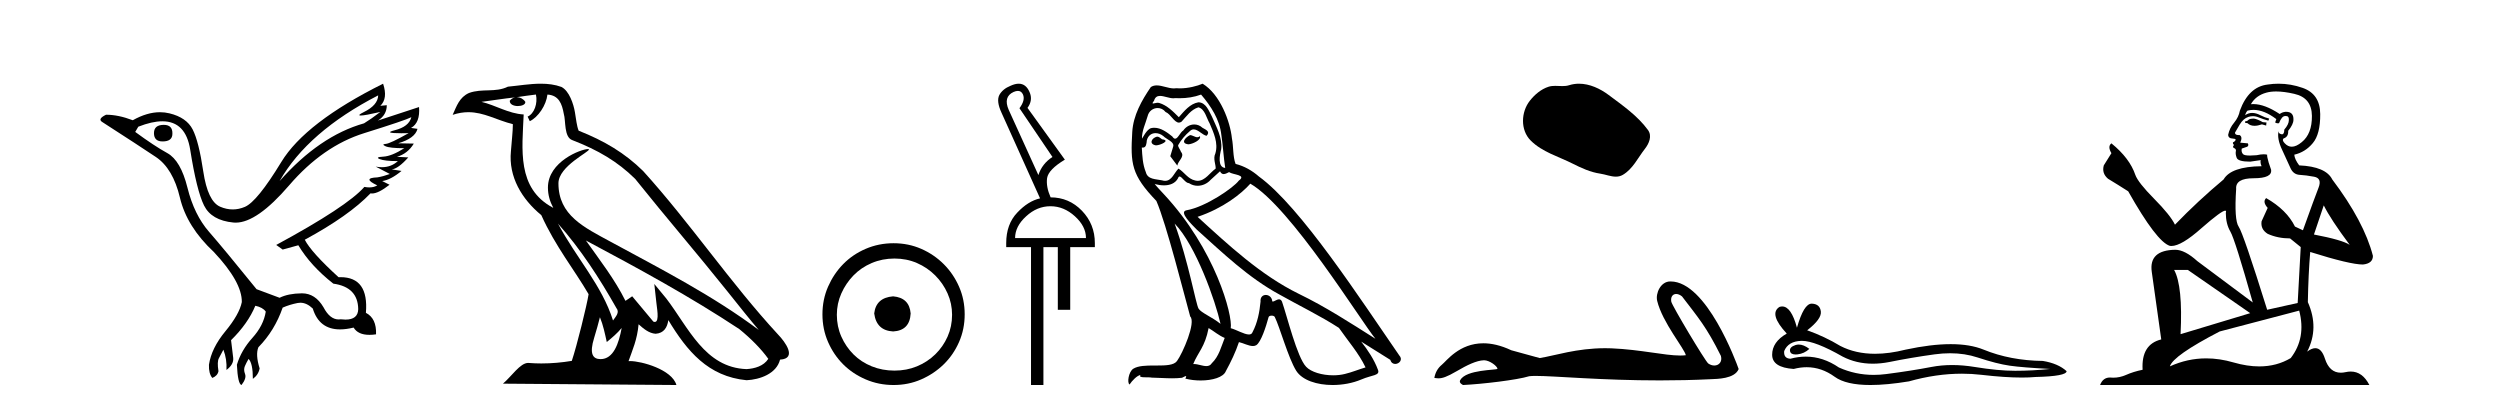 <?xml version='1.0' encoding='UTF-8' standalone='yes'?><svg xmlns='http://www.w3.org/2000/svg' xmlns:xlink='http://www.w3.org/1999/xlink' width='252.0' height='41.0' ><path d='M 16.511 12.586 Q 15.52 12.586 15.52 13.421 Q 15.52 14.257 16.387 14.257 Q 17.378 14.257 17.378 13.483 Q 17.409 12.586 16.511 12.586 ZM 38.121 9.613 Q 38.09 10.604 36.666 11.301 Q 35.962 11.645 36.363 11.645 Q 36.773 11.645 38.338 11.285 L 38.338 11.285 Q 37.409 11.997 36.697 12.431 Q 32.208 13.7 28.183 18.251 Q 31.031 13.267 38.121 9.613 ZM 41.465 11.812 Q 41.217 12.771 39.793 13.127 Q 38.58 13.431 40.445 13.431 Q 40.769 13.431 41.187 13.421 L 41.187 13.421 Q 39.329 14.474 38.88 14.505 Q 38.431 14.536 38.849 14.737 Q 39.267 14.939 40.753 14.939 Q 39.484 15.744 38.632 15.79 Q 37.781 15.836 38.276 16.038 Q 38.772 16.239 40.103 16.239 Q 39.44 16.854 38.487 16.854 Q 38.194 16.854 37.874 16.796 L 37.874 16.796 L 39.298 17.539 Q 38.617 17.787 38.029 17.88 Q 36.45 17.942 38.029 18.685 Q 37.698 18.891 37.23 18.891 Q 36.997 18.891 36.728 18.84 Q 34.994 20.821 27.842 24.691 L 28.493 25.156 L 30.072 24.722 Q 31.31 26.797 33.601 28.592 Q 36.078 28.933 36.109 31.162 Q 36.083 32.216 34.823 32.216 Q 34.602 32.216 34.344 32.184 Q 34.24 32.2 34.139 32.2 Q 33.25 32.2 32.61 30.976 Q 31.783 29.567 30.441 29.567 Q 30.427 29.567 30.412 29.568 Q 29.05 29.583 28.183 30.016 L 25.861 29.15 Q 22.579 25.094 21.078 23.375 Q 19.576 21.657 18.895 18.917 Q 18.214 16.177 16.867 15.434 Q 15.52 14.691 13.631 13.298 L 13.941 12.771 Q 15.333 12.226 16.361 12.226 Q 18.721 12.226 19.173 15.093 Q 19.824 19.211 20.567 20.713 Q 21.31 22.214 23.523 22.431 Q 23.638 22.442 23.756 22.442 Q 25.914 22.442 29.143 18.685 Q 32.548 14.722 36.713 13.421 Q 40.877 12.121 41.465 11.812 ZM 38.617 8.437 Q 30.784 12.338 28.353 16.332 Q 25.923 20.326 24.684 20.852 Q 24.074 21.111 23.46 21.111 Q 22.828 21.111 22.192 20.837 Q 20.938 20.295 20.489 17.276 Q 20.04 14.257 19.421 13.05 Q 18.802 11.842 17.084 11.425 Q 16.615 11.311 16.127 11.311 Q 14.825 11.311 13.384 12.121 Q 11.929 11.564 10.69 11.564 Q 9.792 11.997 10.319 12.307 Q 13.972 14.66 15.706 15.821 Q 17.44 16.982 18.136 19.923 Q 18.833 22.865 21.557 25.403 Q 24.406 28.437 24.375 30.45 Q 24.127 31.688 22.718 33.391 Q 21.31 35.094 21.062 36.766 Q 21.031 37.664 21.403 38.097 Q 21.929 37.881 22.022 37.416 Q 21.867 36.456 22.068 36.1 Q 22.27 35.744 22.517 35.249 Q 22.889 36.209 22.827 37.292 Q 23.57 36.735 23.508 36.085 L 23.291 34.289 Q 24.994 32.617 25.737 30.821 Q 26.48 30.976 26.79 31.41 Q 26.573 32.803 25.443 34.057 Q 24.313 35.311 23.879 36.766 Q 23.972 38.716 24.344 38.809 Q 24.87 38.128 24.7 37.695 Q 24.53 37.261 24.684 36.905 Q 24.839 36.549 25.056 36.178 Q 25.489 36.611 25.489 38.19 Q 26.047 37.788 26.171 37.137 Q 25.737 35.744 26.047 35.001 Q 27.688 33.329 28.493 31.007 Q 29.205 30.698 29.994 30.543 Q 30.135 30.515 30.275 30.515 Q 30.916 30.515 31.527 31.1 Q 32.172 33.203 34.275 33.203 Q 34.896 33.203 35.645 33.02 Q 36.085 33.753 37.238 33.753 Q 37.546 33.753 37.905 33.701 Q 37.967 32.091 36.883 31.534 Q 37.183 27.938 34.322 27.938 Q 34.226 27.938 34.127 27.942 Q 31.372 25.434 30.722 24.165 Q 35.18 21.75 37.347 19.49 Q 37.42 19.504 37.5 19.504 Q 38.139 19.504 39.267 18.623 L 38.524 18.251 Q 39.391 18.128 40.474 17.23 L 39.484 17.075 Q 40.134 17.013 41.156 15.867 L 40.01 15.805 Q 41.094 15.496 41.713 14.474 L 40.134 14.443 Q 41.837 13.948 42.084 12.988 L 41.434 12.895 Q 42.363 12.369 42.239 10.79 L 42.239 10.79 L 38.09 12.152 Q 38.988 11.595 38.988 10.604 L 38.988 10.604 L 38.338 10.666 Q 39.112 9.923 38.617 8.437 Z' style='fill:#000000;stroke:none' /><path d='M 56.244 22.54 L 56.244 22.54 C 58.538 25.118 60.437 28.06 62.13 31.048 C 62.486 31.486 62.086 31.888 61.792 32.305 C 60.677 28.763 58.109 26.03 56.244 22.54 ZM 54.023 9.529 C 54.215 10.422 53.862 11.451 53.185 11.755 L 53.402 12.217 C 54.247 11.815 55.06 10.612 55.181 9.532 C 56.335 9.601 56.651 10.47 56.831 11.479 C 57.048 12.168 56.828 13.841 57.702 14.13 C 60.282 15.129 62.255 16.285 64.025 18.031 C 67.08 21.852 70.272 25.552 73.327 29.376 C 74.514 30.865 75.6 32.228 76.481 33.257 C 71.842 29.789 66.658 27.136 61.573 24.38 C 58.87 22.911 56.291 21.71 56.291 18.477 C 56.291 16.738 59.495 15.281 59.363 15.055 C 59.351 15.035 59.314 15.026 59.256 15.026 C 58.598 15.026 55.231 16.274 55.231 18.907 C 55.231 19.637 55.426 20.313 55.766 20.944 C 55.761 20.944 55.756 20.943 55.75 20.943 C 52.058 18.986 52.644 15.028 52.787 11.538 C 51.253 11.453 49.988 10.616 48.531 10.267 C 49.662 10.121 50.788 9.933 51.921 9.816 L 51.921 9.816 C 51.709 9.858 51.514 9.982 51.385 10.154 C 51.366 10.526 51.787 10.69 52.197 10.69 C 52.598 10.69 52.988 10.534 52.95 10.264 C 52.769 9.982 52.439 9.799 52.102 9.799 C 52.092 9.799 52.082 9.799 52.072 9.799 C 52.636 9.719 53.386 9.599 54.023 9.529 ZM 60.473 31.976 C 60.804 32.78 60.976 33.632 61.163 34.476 C 61.701 34.04 62.222 33.593 62.664 33.06 L 62.664 33.06 C 62.376 34.623 61.84 36.199 60.538 36.199 C 59.751 36.199 59.386 35.667 59.891 34.054 C 60.129 33.293 60.318 32.566 60.473 31.976 ZM 59.059 24.242 L 59.059 24.242 C 64.325 27.047 69.539 29.879 74.519 33.171 C 75.692 34.122 76.738 35.181 77.445 36.172 C 76.976 36.901 76.083 37.152 75.257 37.207 C 71.041 37.06 69.391 32.996 67.165 30.093 L 65.953 28.622 L 66.162 30.507 C 66.177 30.846 66.524 32.452 66.006 32.452 C 65.962 32.452 65.912 32.44 65.854 32.415 L 63.724 29.865 C 63.496 30.015 63.281 30.186 63.046 30.325 C 61.99 28.187 60.443 26.196 59.059 24.242 ZM 54.515 8.437 C 53.408 8.437 52.274 8.636 51.199 8.736 C 49.917 9.361 48.618 8.884 47.274 9.373 C 46.303 9.809 46.03 10.693 45.628 11.576 C 46.201 11.386 46.722 11.308 47.213 11.308 C 48.779 11.308 50.04 12.097 51.697 12.518 C 51.694 13.349 51.563 14.292 51.501 15.242 C 51.245 17.816 52.601 20.076 54.563 21.685 C 55.968 24.814 57.912 27.214 59.331 29.655 C 59.162 30.752 58.141 34.89 57.638 36.376 C 56.653 36.542 55.601 36.636 54.566 36.636 C 54.149 36.636 53.734 36.62 53.328 36.588 C 53.296 36.584 53.265 36.582 53.233 36.582 C 52.435 36.582 51.558 37.945 50.698 38.673 L 68.182 38.809 C 67.736 37.233 64.63 36.397 63.526 36.397 C 63.462 36.397 63.405 36.399 63.356 36.405 C 63.746 35.29 64.232 34.243 64.37 32.686 C 64.858 33.123 65.405 33.595 66.088 33.644 C 66.923 33.582 67.262 33.011 67.368 32.267 C 69.26 35.396 71.376 37.951 75.257 38.327 C 76.598 38.261 78.269 37.675 78.63 36.25 C 80.409 36.149 79.105 34.416 78.445 33.737 C 73.604 28.498 69.609 22.517 64.826 17.238 C 62.984 15.421 60.904 14.192 58.328 13.173 C 58.136 12.702 58.074 12.032 57.949 11.295 C 57.813 10.491 57.384 9.174 56.599 8.765 C 55.931 8.519 55.229 8.437 54.515 8.437 Z' style='fill:#000000;stroke:none' /><path d='M 90.025 29.871 C 88.876 29.962 88.241 30.537 88.12 31.595 C 88.271 32.745 88.906 33.35 90.025 33.41 C 91.145 33.35 91.734 32.745 91.795 31.595 C 91.704 30.537 91.114 29.962 90.025 29.871 ZM 90.162 26.06 C 90.978 26.06 91.734 26.211 92.43 26.514 C 93.126 26.816 93.738 27.232 94.268 27.761 C 94.797 28.291 95.213 28.896 95.515 29.576 C 95.818 30.257 95.969 30.975 95.969 31.731 C 95.969 32.518 95.818 33.251 95.515 33.932 C 95.213 34.612 94.797 35.21 94.268 35.724 C 93.738 36.238 93.126 36.639 92.43 36.926 C 91.734 37.214 90.978 37.357 90.162 37.357 C 89.345 37.357 88.581 37.214 87.87 36.926 C 87.159 36.639 86.547 36.238 86.033 35.724 C 85.519 35.21 85.11 34.612 84.808 33.932 C 84.505 33.251 84.354 32.518 84.354 31.731 C 84.354 30.975 84.505 30.257 84.808 29.576 C 85.11 28.896 85.519 28.291 86.033 27.761 C 86.547 27.232 87.159 26.816 87.87 26.514 C 88.581 26.211 89.345 26.06 90.162 26.06 ZM 90.071 24.517 C 89.073 24.517 88.135 24.706 87.258 25.084 C 86.381 25.462 85.624 25.977 84.989 26.627 C 84.354 27.277 83.847 28.034 83.469 28.896 C 83.091 29.758 82.902 30.688 82.902 31.686 C 82.902 32.684 83.091 33.614 83.469 34.476 C 83.847 35.338 84.354 36.087 84.989 36.722 C 85.624 37.357 86.381 37.864 87.258 38.242 C 88.135 38.62 89.073 38.809 90.071 38.809 C 91.069 38.809 91.999 38.62 92.861 38.242 C 93.723 37.864 94.479 37.357 95.13 36.722 C 95.78 36.087 96.294 35.338 96.672 34.476 C 97.051 33.614 97.24 32.684 97.24 31.686 C 97.24 30.688 97.051 29.758 96.672 28.896 C 96.294 28.034 95.78 27.277 95.13 26.627 C 94.479 25.977 93.723 25.462 92.861 25.084 C 91.999 24.706 91.069 24.517 90.071 24.517 Z' style='fill:#000000;stroke:none' /><path d='M 102.604 9.163 C 102.835 9.163 103.006 9.283 103.115 9.523 C 103.284 9.906 103.166 10.368 102.761 10.908 L 106.088 15.823 C 105.39 16.273 104.917 16.881 104.669 17.647 L 101.68 11.077 C 101.297 10.199 101.46 9.597 102.169 9.27 C 102.332 9.198 102.477 9.163 102.604 9.163 ZM 105.885 20.788 C 106.786 20.788 107.608 21.126 108.351 21.802 C 109.094 22.477 109.466 23.209 109.466 23.997 L 102.321 23.997 C 102.321 23.209 102.693 22.477 103.436 21.802 C 104.168 21.126 104.984 20.788 105.885 20.788 ZM 102.685 8.437 C 102.443 8.437 102.169 8.506 101.865 8.645 C 101.336 8.859 100.959 9.169 100.734 9.574 C 100.52 9.991 100.593 10.587 100.953 11.364 L 104.838 19.995 C 104.039 20.175 103.273 20.653 102.541 21.43 C 101.798 22.207 101.426 23.232 101.426 24.504 L 101.426 24.909 L 103.926 24.909 L 103.926 38.809 L 105.176 38.809 L 105.176 24.909 L 106.628 24.909 L 106.628 31.226 L 107.878 31.226 L 107.878 24.909 L 110.361 24.909 L 110.361 24.504 C 110.361 23.232 109.927 22.145 109.06 21.244 C 108.193 20.344 107.135 19.893 105.885 19.893 L 105.902 19.893 C 105.587 19.184 105.468 18.537 105.547 17.951 C 105.637 17.377 106.234 16.758 107.338 16.093 L 103.571 10.874 C 103.954 10.357 104.022 9.822 103.774 9.27 C 103.534 8.715 103.171 8.437 102.685 8.437 Z' style='fill:#000000;stroke:none' /><path d='M 119.956 13.619 C 119.5 13.839 118.943 14.447 119.787 14.548 C 120.192 14.531 121.12 14.109 120.952 13.721 L 120.952 13.721 C 120.864 13.804 120.775 13.834 120.686 13.834 C 120.447 13.834 120.201 13.619 119.956 13.619 ZM 116.63 13.771 C 116.073 13.906 115.786 14.514 116.495 14.649 C 116.506 14.65 116.519 14.651 116.532 14.651 C 116.94 14.651 118.052 14.156 117.136 14.042 C 116.984 13.94 116.832 13.771 116.63 13.771 ZM 121.07 9.534 C 122.066 10.699 122.944 12.049 123.112 13.603 C 123.281 14.717 123.332 15.831 123.501 16.928 C 122.707 16.861 122.944 15.628 123.096 15.038 C 123.231 13.873 122.606 12.792 122.167 11.762 C 121.863 11.205 121.576 10.328 120.8 10.311 C 119.939 10.463 119.382 11.189 118.824 11.813 C 118.25 11.239 117.643 10.615 116.849 10.378 C 116.808 10.363 116.761 10.357 116.712 10.357 C 116.535 10.357 116.326 10.435 116.23 10.435 C 116.148 10.435 116.149 10.377 116.326 10.159 C 116.433 9.78 116.656 9.668 116.931 9.668 C 117.333 9.668 117.847 9.907 118.28 9.907 C 118.345 9.907 118.409 9.901 118.47 9.889 C 118.612 9.897 118.755 9.901 118.898 9.901 C 119.636 9.901 120.377 9.789 121.07 9.534 ZM 120.8 10.817 C 121.458 10.986 121.61 11.898 121.931 12.438 C 122.336 13.383 122.825 14.413 122.505 15.476 C 122.251 15.983 122.572 16.624 122.538 16.996 C 121.975 17.391 121.481 18.226 120.734 18.226 C 120.652 18.226 120.567 18.216 120.479 18.194 C 119.736 18.042 119.365 17.333 118.791 16.996 C 118.375 17.397 118.129 18.228 117.445 18.228 C 117.351 18.228 117.248 18.212 117.136 18.178 C 116.512 18.042 115.684 18.11 115.499 17.35 C 115.178 16.574 115.144 15.713 115.094 14.869 L 115.094 14.869 C 115.131 14.876 115.165 14.879 115.197 14.879 C 115.538 14.879 115.569 14.483 115.6 14.143 C 115.731 13.649 116.085 13.42 116.479 13.42 C 116.744 13.42 117.027 13.524 117.271 13.721 C 117.558 14.042 118.436 14.295 118.25 14.801 C 118.166 15.105 118.065 15.426 117.964 15.747 L 118.673 16.692 C 118.74 16.202 119.466 15.797 119.044 15.308 C 118.976 15.088 118.723 14.801 118.757 14.632 C 119.061 14.092 119.466 13.619 119.939 13.214 C 120.067 13.09 120.196 13.042 120.326 13.042 C 120.778 13.042 121.233 13.635 121.627 13.687 C 122.015 13.265 121.593 13.096 121.205 12.877 C 120.964 12.65 120.673 12.546 120.384 12.546 C 119.961 12.546 119.541 12.766 119.28 13.147 C 118.959 13.339 118.736 13.98 118.455 13.98 C 118.366 13.98 118.271 13.917 118.166 13.755 C 117.651 13.342 117.033 12.879 116.357 12.879 C 116.258 12.879 116.157 12.889 116.056 12.91 C 115.578 13.009 115.149 13.976 115.112 13.976 C 115.112 13.976 115.111 13.975 115.111 13.974 C 115.094 13.181 115.465 12.472 115.684 11.695 C 115.807 11.185 116.244 10.89 116.69 10.89 C 116.982 10.89 117.277 11.016 117.491 11.29 C 117.993 11.476 118.362 12.359 118.834 12.359 C 118.917 12.359 119.004 12.332 119.095 12.269 C 119.618 11.712 120.04 11.053 120.8 10.817 ZM 118.402 22.533 C 120.546 24.744 122.522 30.349 123.028 32.645 C 122.201 31.97 121.07 31.531 120.816 31.109 C 120.546 30.67 119.804 26.399 118.402 22.533 ZM 126.033 18.515 C 130.085 20.845 137.141 32.307 138.643 34.148 C 136.111 32.544 133.613 30.923 130.895 29.606 C 127.08 27.733 123.821 24.694 120.715 21.858 C 123.281 20.997 125.121 19.545 126.033 18.515 ZM 121.829 33.067 C 122.37 33.388 122.859 33.827 123.45 34.063 C 123.096 34.941 122.876 35.92 122.15 36.612 C 122.014 36.832 121.819 36.901 121.597 36.901 C 121.213 36.901 120.747 36.694 120.356 36.694 C 120.329 36.694 120.303 36.695 120.276 36.697 C 120.749 35.515 121.458 34.992 121.829 33.067 ZM 122.977 17.266 C 123.08 17.478 123.21 17.547 123.349 17.547 C 123.53 17.547 123.726 17.427 123.889 17.35 C 124.294 17.637 125.695 17.604 124.868 18.211 C 124.345 18.92 121.548 20.854 119.605 21.195 C 118.766 21.342 120.175 22.668 120.631 23.141 C 123.264 25.504 125.847 28.003 129.004 29.708 C 130.979 30.822 133.056 31.818 134.963 33.05 C 135.875 34.367 136.955 35.582 137.647 37.034 C 136.955 37.237 136.28 37.524 135.571 37.693 C 135.197 37.787 134.792 37.831 134.385 37.831 C 133.27 37.831 132.149 37.499 131.655 36.967 C 130.743 36.005 129.747 31.902 129.224 30.4 C 129.149 30.231 129.044 30.174 128.929 30.174 C 128.701 30.174 128.437 30.397 128.306 30.397 C 128.279 30.397 128.258 30.388 128.244 30.366 C 128.21 29.95 127.891 29.731 127.592 29.731 C 127.296 29.731 127.021 29.946 127.063 30.4 C 126.961 31.463 126.759 32.527 126.252 33.489 C 126.19 33.653 126.061 33.716 125.89 33.716 C 125.41 33.716 124.606 33.221 124.058 33.084 C 124.277 31.784 122.505 25.133 117.305 19.562 C 117.123 19.365 116.331 18.53 116.4 18.53 C 116.408 18.53 116.428 18.541 116.461 18.566 C 116.727 18.635 117.027 18.683 117.324 18.683 C 117.893 18.683 118.452 18.508 118.74 17.975 C 118.784 17.843 118.839 17.792 118.903 17.792 C 119.135 17.792 119.484 18.464 119.854 18.464 C 120.123 18.643 120.423 18.726 120.721 18.726 C 121.211 18.726 121.696 18.504 122.032 18.127 C 122.353 17.84 122.657 17.553 122.977 17.266 ZM 121.222 8.437 C 120.691 8.673 119.762 8.908 118.928 8.908 C 118.807 8.908 118.687 8.903 118.571 8.893 C 118.492 8.907 118.412 8.913 118.331 8.913 C 117.762 8.913 117.151 8.608 116.601 8.608 C 116.391 8.608 116.191 8.652 116.005 8.774 C 115.077 10.125 114.233 11.627 114.131 13.299 C 113.946 16.506 114.03 17.62 116.562 20.254 C 117.558 22.516 119.415 29.893 119.972 31.902 C 120.58 32.476 119.213 35.616 118.639 36.393 C 118.326 36.823 117.503 36.844 116.619 36.844 C 116.523 36.844 116.426 36.844 116.329 36.844 C 115.534 36.844 114.729 36.861 114.233 37.169 C 113.76 37.473 113.591 38.604 113.861 38.756 C 114.114 38.368 114.621 37.845 114.975 37.794 L 114.975 37.794 C 114.638 38.148 115.82 37.98 116.073 38.064 C 116.756 38.075 117.446 38.133 118.139 38.133 C 118.474 38.133 118.81 38.119 119.145 38.081 C 119.297 38.014 119.46 37.911 119.531 37.911 C 119.586 37.911 119.586 37.973 119.483 38.165 C 119.961 38.29 120.498 38.352 121.023 38.352 C 122.203 38.352 123.323 38.037 123.568 37.406 C 124.075 36.477 124.547 35.498 124.885 34.485 C 125.316 34.577 125.858 34.88 126.292 34.88 C 126.419 34.88 126.537 34.854 126.641 34.789 C 127.113 34.468 127.603 32.966 127.873 31.97 C 127.899 31.866 128.039 31.816 128.182 31.816 C 128.318 31.816 128.456 31.862 128.498 31.953 C 129.004 32.966 129.848 36.072 130.658 37.372 C 131.27 38.335 132.752 38.809 134.329 38.809 C 135.321 38.809 136.352 38.622 137.225 38.25 C 138.323 37.777 139.133 37.878 138.897 37.271 C 138.525 36.258 137.884 35.295 137.209 34.435 L 137.209 34.435 C 138.188 35.042 139.167 35.667 140.146 36.275 C 140.227 36.569 140.43 36.686 140.637 36.686 C 141.036 36.686 141.452 36.252 141.041 35.819 C 137.209 30.282 131.114 20.845 126.894 17.789 C 126.219 17.198 125.425 16.743 124.547 16.523 C 124.26 15.78 124.345 14.784 124.176 13.94 C 124.007 12.269 122.994 9.5 121.222 8.437 Z' style='fill:#000000;stroke:none' /><path d='M 159.163 8.437 C 158.832 8.437 158.5 8.484 158.172 8.588 C 157.951 8.659 157.724 8.677 157.495 8.677 C 157.251 8.677 157.005 8.656 156.761 8.656 C 156.533 8.656 156.307 8.674 156.089 8.745 C 155.338 8.987 154.692 9.539 154.206 10.157 C 153.319 11.281 153.23 13.104 154.296 14.168 C 155.46 15.33 157.083 15.767 158.509 16.487 C 159.401 16.937 160.318 17.361 161.315 17.506 C 161.823 17.581 162.36 17.806 162.879 17.806 C 163.117 17.806 163.352 17.758 163.579 17.626 C 164.591 17.033 165.099 15.906 165.8 15.011 C 166.224 14.471 166.556 13.707 166.116 13.105 C 165.067 11.67 163.573 10.637 162.16 9.579 C 161.301 8.935 160.239 8.437 159.163 8.437 Z' style='fill:#000000;stroke:none' /><path d='M 168.959 29.633 C 169.136 29.633 169.341 29.71 169.548 29.878 C 171.189 32.031 171.999 32.924 173.469 35.879 C 173.626 36.468 173.269 36.844 172.801 36.844 C 172.606 36.844 172.391 36.778 172.186 36.635 C 171.852 36.349 168.535 30.806 168.465 30.407 C 168.38 29.927 168.614 29.633 168.959 29.633 ZM 168.355 28.37 C 167.407 28.37 166.856 29.555 167.045 30.334 C 167.57 32.507 169.812 35.163 169.931 35.806 C 169.754 35.828 169.564 35.837 169.362 35.837 C 167.767 35.837 165.399 35.238 162.438 35.111 C 162.225 35.103 162.016 35.099 161.811 35.099 C 158.893 35.099 156.759 35.847 155.201 36.092 C 154.223 35.83 153.27 35.568 152.34 35.306 C 151.263 34.799 150.328 34.603 149.52 34.603 C 147.088 34.603 145.816 36.378 145.333 36.771 C 144.928 37.105 144.677 37.546 144.582 38.094 C 144.73 38.115 144.863 38.135 145.008 38.135 C 145.377 38.135 145.828 38.005 146.834 37.415 C 147.883 36.8 148.832 36.337 149.581 36.315 C 149.587 36.315 149.594 36.315 149.601 36.315 C 150.136 36.315 150.925 36.896 150.948 37.178 C 150.829 37.321 147.807 37.234 147.192 38.309 C 147.022 38.605 147.43 38.785 147.478 38.809 C 149.432 38.714 152.904 38.305 154.143 37.924 C 154.299 37.902 154.519 37.892 154.797 37.892 C 156.71 37.892 161.402 38.345 167.314 38.345 C 168.95 38.345 170.679 38.311 172.469 38.222 C 173.069 38.192 174.846 38.202 175.258 37.2 C 175.02 36.509 172.019 28.38 168.407 28.371 C 168.389 28.37 168.372 28.37 168.355 28.37 Z' style='fill:#000000;stroke:none' /><path d='M 181.316 34.73 Q 181.146 34.73 180.986 34.782 Q 180.361 34.984 180.435 35.389 Q 180.497 35.731 180.994 35.731 Q 181.084 35.731 181.189 35.72 Q 181.869 35.646 182.384 35.168 Q 181.809 34.73 181.316 34.73 ZM 181.634 34.358 Q 182.962 34.358 185.731 35.941 Q 187.12 36.66 188.776 36.66 Q 189.576 36.66 190.438 36.492 Q 192.608 36.051 194.999 35.72 Q 195.81 35.608 196.571 35.608 Q 198.051 35.608 199.338 36.033 Q 201.287 36.676 202.575 36.86 Q 203.862 37.044 206.657 37.191 Q 204.855 37.375 203.126 37.375 Q 201.398 37.375 199.044 36.989 Q 197.867 36.796 196.778 36.796 Q 195.688 36.796 194.686 36.989 Q 192.682 37.375 190.126 37.706 Q 189.487 37.789 188.869 37.789 Q 187.018 37.789 185.363 37.044 Q 183.756 35.947 182.025 35.947 Q 181.26 35.947 180.471 36.161 Q 179.773 36.125 179.846 35.389 Q 180.251 34.396 181.575 34.359 Q 181.604 34.358 181.634 34.358 ZM 182.618 30.607 Q 181.822 30.607 181.133 33.035 Q 180.557 30.891 179.647 30.891 Q 179.511 30.891 179.368 30.939 Q 178.265 31.638 180.104 33.624 Q 178.633 34.47 178.633 35.757 Q 178.633 37.044 180.802 37.191 Q 181.473 37.015 182.113 37.015 Q 183.612 37.015 184.94 37.982 Q 186.076 38.809 188.543 38.809 Q 190.188 38.809 192.424 38.442 Q 195.17 37.668 197.762 37.668 Q 198.745 37.668 199.706 37.78 Q 202.108 38.058 203.797 38.058 Q 204.565 38.058 205.186 38 Q 208.312 37.927 208.312 37.412 Q 207.466 36.639 205.921 36.382 Q 202.648 36.345 199.945 35.242 Q 198.594 34.69 196.631 34.69 Q 194.668 34.69 192.093 35.242 Q 190.433 35.661 189.002 35.661 Q 187.041 35.661 185.51 34.874 Q 183.929 33.918 182.163 33.293 Q 183.634 32.153 183.542 31.399 Q 183.45 30.645 182.641 30.608 Q 182.629 30.607 182.618 30.607 Z' style='fill:#000000;stroke:none' /><path d='M 227.198 11.955 Q 226.771 11.955 226.634 12.091 Q 226.515 12.228 226.31 12.228 L 226.31 12.382 L 226.549 12.416 Q 226.814 12.681 227.254 12.681 Q 227.579 12.681 228.001 12.535 L 228.428 12.655 L 228.462 12.348 L 228.086 12.313 Q 227.54 12.006 227.198 11.955 ZM 229.436 9.22 Q 230.224 9.22 231.264 9.46 Q 233.023 9.853 233.041 11.681 Q 233.058 13.492 232.016 14.329 Q 231.465 14.788 231.012 14.788 Q 230.623 14.788 230.307 14.449 Q 230 14.141 230.188 13.953 Q 230.683 13.8 230.649 13.185 Q 231.179 12.535 231.179 12.074 Q 231.211 11.27 230.44 11.27 Q 230.408 11.27 230.376 11.271 Q 230.034 11.305 229.795 11.493 Q 228.283 10.491 227.134 10.491 Q 227.01 10.491 226.891 10.503 L 226.891 10.503 Q 227.386 9.631 228.445 9.341 Q 228.877 9.22 229.436 9.22 ZM 234.236 20.701 Q 234.903 22.068 236.85 24.682 Q 236.116 24.186 233.246 23.639 L 234.236 20.701 ZM 227.153 11.076 Q 228.231 11.076 229.453 12.006 L 229.334 12.348 Q 229.477 12.431 229.612 12.431 Q 229.67 12.431 229.726 12.416 Q 230 11.698 230.341 11.698 Q 230.382 11.693 230.419 11.693 Q 230.748 11.693 230.717 12.108 Q 230.717 12.535 230.256 13.065 Q 230.256 13.538 230.026 13.538 Q 229.99 13.538 229.949 13.526 Q 229.641 13.458 229.692 13.185 L 229.692 13.185 Q 229.487 13.953 230.051 15.132 Q 230.598 16.328 230.888 16.96 Q 231.179 17.592 231.811 17.626 Q 232.443 17.66 233.263 17.814 Q 234.083 17.968 233.707 18.925 Q 233.331 19.881 232.135 23.212 L 231.332 22.837 Q 230.495 21.145 228.428 19.967 L 228.428 19.967 Q 228.035 20.342 228.582 20.957 L 227.967 22.307 Q 227.847 23.11 228.582 23.571 Q 229.607 24.032 230.837 24.032 L 231.913 24.904 L 231.606 30.541 L 228.531 31.224 Q 226.122 23.52 225.661 22.854 Q 225.199 22.187 225.404 19.044 Q 225.319 17.968 227.164 17.968 Q 229.077 17.968 228.924 17.097 L 228.684 16.396 Q 228.496 15.747 228.531 15.593 Q 228.38 15.552 228.181 15.552 Q 227.881 15.552 227.471 15.645 Q 227.084 15.679 226.803 15.679 Q 226.241 15.679 226.105 15.542 Q 225.9 15.337 225.968 14.978 L 226.515 14.79 Q 226.703 14.688 226.583 14.449 L 225.814 14.38 Q 226.088 13.8 225.746 13.612 Q 225.695 13.615 225.649 13.615 Q 225.285 13.615 225.285 13.373 Q 225.404 13.15 225.763 12.553 Q 226.122 11.955 226.634 11.784 Q 226.865 11.71 227.092 11.71 Q 227.387 11.71 227.676 11.835 Q 228.189 12.04 228.65 12.16 L 228.736 11.955 Q 228.309 11.852 227.847 11.613 Q 227.403 11.382 227.019 11.382 Q 226.634 11.382 226.31 11.613 Q 226.395 11.305 226.549 11.152 Q 226.845 11.076 227.153 11.076 ZM 220.536 27.21 L 226.822 31.566 L 219.801 33.684 Q 220.04 28.816 219.152 27.21 ZM 231.759 31.31 Q 232.477 34.06 230.905 36.093 Q 229.497 36.934 227.735 36.934 Q 226.525 36.934 225.148 36.537 Q 223.737 36.124 222.385 36.124 Q 220.497 36.124 218.725 36.93 Q 219.032 35.854 223.747 33.411 L 231.759 31.31 ZM 229.681 8.437 Q 229.134 8.437 228.582 8.521 Q 226.669 8.743 225.78 11.152 Q 225.661 11.801 225.199 12.365 Q 224.738 12.911 224.601 13.578 Q 224.601 13.953 225.08 13.97 Q 225.558 13.988 225.199 14.295 Q 225.046 14.329 225.08 14.449 Q 225.097 14.568 225.199 14.603 Q 224.977 14.842 225.199 14.927 Q 225.439 15.03 225.37 15.269 Q 225.319 15.525 225.456 15.901 Q 225.592 16.294 226.822 16.294 L 227.881 16.14 L 227.881 16.14 Q 227.813 16.396 227.967 16.755 Q 224.892 16.789 224.14 18.087 Q 221.561 20.24 219.237 22.649 Q 218.776 21.692 217.136 20.035 Q 215.513 18.395 215.24 17.626 Q 214.676 15.952 212.831 14.449 Q 212.421 14.756 212.831 15.44 L 212.062 16.67 Q 211.84 17.472 212.49 18.019 Q 213.48 18.617 214.522 19.283 Q 217.392 24.374 218.725 24.784 Q 218.799 24.795 218.879 24.795 Q 219.893 24.795 221.919 22.99 Q 223.928 21.235 224.302 21.235 Q 224.434 21.235 224.362 21.453 Q 224.362 22.563 224.824 23.349 Q 225.285 24.135 227.079 30.49 L 221.492 26.322 Q 220.228 25.177 219.272 25.177 Q 216.589 25.211 216.897 27.398 L 217.854 34.214 Q 215.821 34.709 215.975 37.272 Q 215.052 37.46 214.283 37.801 Q 213.662 38.07 213.03 38.07 Q 212.897 38.07 212.763 38.058 Q 212.717 38.055 212.672 38.055 Q 211.976 38.055 211.687 38.809 L 238.832 38.809 Q 238.139 37.452 236.955 37.452 Q 236.708 37.452 236.44 37.511 Q 236.182 37.568 235.951 37.568 Q 234.811 37.568 234.356 36.161 Q 234.019 35.096 233.384 35.096 Q 233.022 35.096 232.562 35.444 Q 233.792 33.069 232.631 30.456 Q 232.682 27.62 232.87 25.399 Q 236.884 26.663 238.183 26.663 Q 239.19 26.561 239.19 25.792 Q 238.302 22.341 235.091 18.087 Q 234.441 16.789 231.759 16.67 Q 231.298 16.055 231.264 15.593 Q 232.374 15.337 233.126 14.432 Q 233.895 13.526 233.878 11.493 Q 233.861 9.478 232.118 8.863 Q 230.912 8.437 229.681 8.437 Z' style='fill:#000000;stroke:none' /></svg>